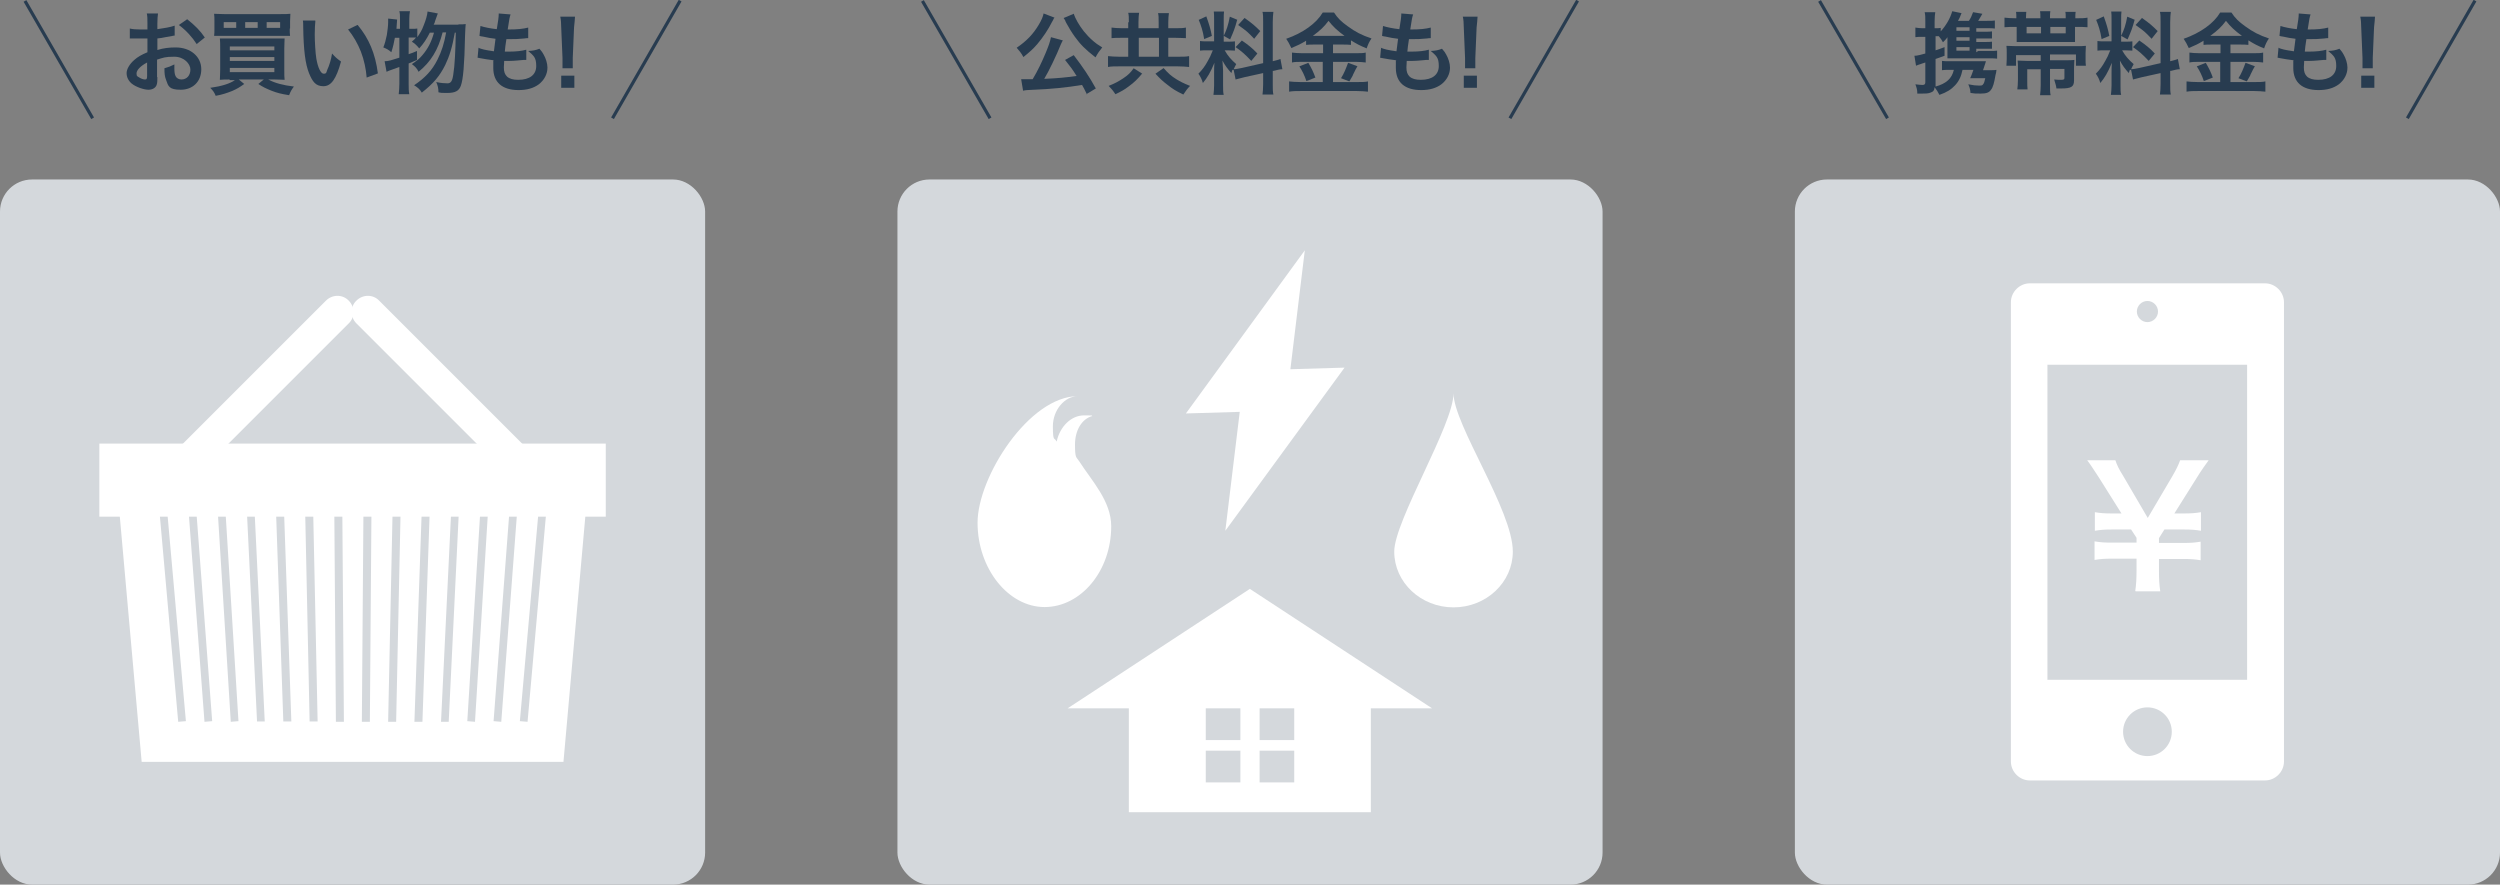 <?xml version="1.0" encoding="UTF-8"?><svg id="_レイヤー_2" xmlns="http://www.w3.org/2000/svg" viewBox="0 0 780 276"><rect x="0" y="0" width="780" height="276" fill="#808080" stroke="none"/><defs><style>.cls-1{fill:#283c50;}.cls-1,.cls-2,.cls-3{stroke-width:0px;}.cls-2{fill:#d4d8dc;}.cls-3{fill:#fff;}.cls-4{fill:none;stroke:#283c50;stroke-miterlimit:10;}</style></defs><g id="text"><rect class="cls-2" y="56" width="220" height="220" rx="10" ry="10"/><path class="cls-3" d="m49.3,153.3c-2-2-2-5.2,0-7.1h0l52.4-52.4c2-2,5.2-2,7.1,0h0c2,2,2,5.2,0,7.1h0l-52.4,52.4c-1,1-2.3,1.5-3.6,1.5h0c-1.3,0-2.6-.5-3.6-1.5h0Z"/><path class="cls-3" d="m163.6,153.3l-52.4-52.4c-2-2-2-5.2,0-7.1h0c2-2,5.2-2,7.1,0h0l52.4,52.4c2,2,2,5.2,0,7.1h0c-1,1-2.3,1.5-3.6,1.5h0c-1.3,0-2.6-.5-3.6-1.5h0Z"/><rect class="cls-3" x="31" y="138.4" width="158" height="22.8"/><path class="cls-3" d="m36.9,155.8l7.3,81.9h131.6l7.3-81.9H36.9Zm18.7,69.4l-5.9-66.2,2.4-.2,5.9,66.2-2.4.2Zm8.2,0l-5-66.2,2.4-.2,5,66.2-2.4.2Zm8.2,0l-4.1-66.2,2.4-.2,4.1,66.2-2.4.2Zm8.2,0l-3.2-66.2h2.4c0-.1,3.2,66.1,3.2,66.1h-2.4Zm8.2,0l-2.3-66.2h2.5c0,0,2.3,66.1,2.3,66.1h-2.5Zm8.2,0l-1.4-66.2h2.5c0,0,1.4,66.1,1.4,66.1h-2.5Zm8.2,0l-.5-66.2h2.5s.5,66.2.5,66.2h-2.5Zm10.6,0h-2.5s.5-66.2.5-66.2h2.5s-.5,66.2-.5,66.2Zm8.2,0h-2.5c0,0,1.4-66.2,1.4-66.2h2.5c0,0-1.4,66.2-1.4,66.2Zm8.2,0h-2.5c0,0,2.3-66.3,2.3-66.3h2.5c0,0-2.3,66.3-2.3,66.3Zm8.2,0h-2.4c0-.1,3.2-66.3,3.2-66.3h2.4c0,.1-3.2,66.3-3.2,66.3Zm8.2,0l-2.4-.2,4.1-66.2,2.4.2-4.1,66.2Zm8.2,0l-2.4-.2,5-66.2,2.4.2-5,66.2Zm8.2,0l-2.4-.2,5.9-66.2,2.4.2-5.9,66.2Z"/><rect class="cls-2" x="280" y="56" width="220" height="220" rx="10" ry="10"/><path class="cls-3" d="m390,183.7l-56.9,37.3h19.1v32.4h75.5v-32.4h19.1l-56.9-37.3Zm-3,60.4h-10.8v-9.9h10.8v9.9Zm0-13.2h-10.8v-9.9h10.8v9.9Zm16.8,13.2h-10.8v-9.9h10.8v9.9Zm0-13.2h-10.8v-9.9h10.8v9.9Z"/><polygon class="cls-3" points="419.5 114.7 382.3 165.6 386.8 128.5 370 129 407.1 78.1 402.6 115.2 419.5 114.7"/><path class="cls-3" d="m329.7,137.7c1-4.6,4.5-8.1,8.5-8.1s1.9,0,2.6.2c-3.3.9-5.4,4.5-5.4,8.9s.4,3.8,1.3,5.2c3.9,6.1,10,12.4,10,20.3,0,14-9.5,25.2-20.8,25.2s-20.9-12-20.9-26.3,16.1-39.5,31.3-39.5c-.2,0,.2,0,0,0-4.1,0-7.8,4.3-7.8,9.4s.5,3.3,1.1,4.7Z"/><path class="cls-3" d="m472,172.1c0,9.6-8.3,17.4-18.5,17.4s-18.5-7.8-18.5-17.4,18.5-39.6,18.5-49.4c0,9.8,18.5,36.5,18.5,49.4Z"/><rect class="cls-2" x="560" y="56" width="220" height="220" rx="10" ry="10"/><path class="cls-3" d="m706.7,88.4h-73.4c-3.2,0-5.9,2.7-5.9,5.9v143.3c0,3.2,2.7,5.9,5.9,5.9h73.4c3.2,0,5.9-2.7,5.9-5.9V94.3c0-3.2-2.7-5.9-5.9-5.9Zm-36.7,5.5c1.8,0,3.3,1.5,3.3,3.3s-1.5,3.3-3.3,3.3-3.3-1.5-3.3-3.3,1.5-3.3,3.3-3.3Zm0,142c-4.2,0-7.6-3.4-7.6-7.6s3.4-7.6,7.6-7.6,7.6,3.4,7.6,7.6-3.4,7.6-7.6,7.6Zm31.1-23.8h-62.3v-98.3h62.3v98.3Z"/><path class="cls-3" d="m666.2,184.4c.3-2,.4-4,.4-6.6v-3.5h-7.7c-2.3,0-3.6.1-5.4.4v-5.8c1.8.3,3,.4,5.4.4h7.7v-1.5l-1.7-2.6h-5.9c-2.4,0-3.6.1-5.4.4v-5.8c1.7.3,3,.4,5.4.4h2.9l-7.1-11.3c-1.5-2.3-2.8-4.3-3.6-5.3h8.8c.5,1.5,1,2.6,2.5,5l7.6,13,7.6-12.9c1.4-2.4,2-3.7,2.5-5.1h8.9c-.7.9-2.7,3.8-3.6,5.3l-7.1,11.3h2.9c2.3,0,3.7-.1,5.4-.4v5.8c-1.7-.3-3.1-.4-5.4-.4h-6l-1.7,2.7v1.5h7.6c2.3,0,3.6-.1,5.4-.4v5.8c-1.7-.3-3.1-.4-5.4-.4h-7.6v3.5c0,2.9.1,4.5.4,6.6h-7.6Z"/><path class="cls-1" d="m49.1,24c0,1.1,0,1.8-.2,2.4-.3,1-1.3,1.6-2.6,1.6s-3.9-.8-5.3-2c-1-.9-1.5-2-1.5-3.2s.9-2.8,2.4-4.1c1-.9,2.2-1.6,4.1-2.4v-4.3q-.3,0-1.2,0c-.4,0-.8,0-1.5,0s-1.2,0-1.5,0c-.4,0-.6,0-.7,0s-.3,0-.6,0v-3.1c.8.2,1.9.3,3.4.3s.6,0,1,0c.7,0,.8,0,1.1,0v-1.8c0-1.6,0-2.3-.2-3.2h3.5c-.1.9-.2,1.5-.2,3.1v1.8c2.1-.3,4-.6,5.4-1.1v3.1c-.4,0-.9.2-2.9.5-.9.2-1.5.3-2.5.4v3.6c1.9-.6,3.7-.8,5.7-.8,4.7,0,8,2.9,8,6.8s-2.7,6.4-6.4,6.4-3.9-1.1-4.6-3.1c-.4-1-.5-1.9-.5-3.6,1.4-.4,1.9-.6,3.1-1.2,0,.5,0,.8,0,1.2,0,1.2.1,1.9.4,2.5.3.6,1,1,1.8,1,1.7,0,2.8-1.3,2.8-3.1s-2-4-5-4-3.4.3-5.4.9v5.5Zm-3.2-4.5c-2.1,1.1-3.3,2.4-3.3,3.4s.3.9.9,1.3c.6.4,1.3.6,1.8.6s.6-.3.6-1.2v-4.1Zm15.5-5.7c-1.4-2.2-3.4-4.4-5.6-6l2.6-1.8c2.4,1.9,4.1,3.6,5.5,5.7l-2.6,2.1Z"/><path class="cls-1" d="m71.6,24.8c-1.2,0-2,0-3,.1,0-.8.1-1.7.1-3.3v-6.4c0-1.4,0-2.3-.1-3.2.9,0,1.5,0,2.9,0h14.2c1.6,0,2.3,0,3.1,0,0,.9-.1,1.7-.1,3.2v6.5c0,1.6,0,2.5.1,3.2-.9,0-1.8-.1-3-.1h-2.1c2,1.1,4.6,1.8,8,2.2-.6.8-1,1.4-1.5,2.7-2.5-.4-3.7-.7-5.5-1.4-1.7-.7-2.6-1.1-4.1-2.1l1.7-1.4h-7.8l1.7,1.4c-1.4,1-2.2,1.5-3.8,2.2-1.8.7-3,1.1-5.1,1.5-.4-1-.8-1.6-1.7-2.5,3.6-.5,6.1-1.3,7.7-2.4h-1.6Zm18.8-15.9c0,1.1,0,1.6.1,2.3-.7,0-1.4,0-2.9,0h-17.9c-1.4,0-2.3,0-2.9,0,.1-.7.1-1.2.1-2.3v-2.2c0-1,0-1.6-.1-2.4.8,0,1.6.1,3.2.1h17.4c1.6,0,2.4,0,3.2-.1,0,.8-.1,1.3-.1,2.4v2.2Zm-16.7-2h-3.9v1.8h3.9v-1.8Zm-2,8.8h13.9v-1.2h-13.9v1.2Zm0,3.3h13.9v-1.2h-13.9v1.2Zm0,3.5h13.9v-1.3h-13.9v1.3Zm8.7-15.6h-3.9v1.8h3.9v-1.8Zm7,1.8v-1.8h-4.2v1.8h4.2Z"/><path class="cls-1" d="m98.4,6.5c-.1,1-.2,2.4-.2,4.3s.2,5.8.5,7.5c.5,2.9,1.4,4.7,2.3,4.7s.8-.4,1.1-1.2c.7-1.5,1.2-3.2,1.5-5.1,1,1.1,1.4,1.5,2.8,2.5-1.5,5.5-3.1,7.7-5.5,7.7s-3.4-1.4-4.5-4.1c-1.1-2.8-1.7-6.9-1.8-14.6,0-1,0-1.2-.1-1.8h3.8Zm13.2,1.3c3.5,4.2,5.5,8.9,6.3,15.1l-3.5,1.3c-.2-2.6-.8-5.5-1.8-8.1-1-2.5-2.3-4.8-4-6.9l2.9-1.4Z"/><path class="cls-1" d="m143,7.6c1.2,0,1.8,0,2.3-.1q-.1.9-.2,3.5c-.2,9.5-.6,13.7-1.3,15.7-.6,1.7-1.8,2.3-4.3,2.3s-1.3,0-2.7-.2c0-1.2-.2-2.1-.7-3.2,1.4.3,2.5.4,3.5.4s1.5-.6,1.8-2.6c.5-3,.7-7.6.8-13.2h-.3c-.8,4.6-1.7,7.4-3,10.1-1.7,3.4-3.6,5.7-7.3,8.6-.6-1-1.1-1.5-2.4-2.3,3.4-2.3,5.6-4.6,7.3-8,1.3-2.6,2.1-5.1,2.7-8.5h-1.1c-1.4,5.5-3.7,9.2-7.5,12.3-.5-1-1-1.6-2.1-2.4,1.5-1,2.3-1.6,3.3-2.8,1.7-2,2.8-4.1,3.6-7h-1.3c-1,2-2,3.5-3.3,4.9-.9-1.1-1.4-1.5-2.3-2.1.7-.6,1-.9,1.3-1.3-.6,0-.9,0-1.6,0h-.7v5.2c1-.3,1.4-.5,2.6-1v2.8c-1.3.6-1.7.7-2.6,1.1v6.4c0,1.2,0,2.2.2,3.2h-3.3c.1-1,.2-2,.2-3.2v-5.3c-1.1.4-2,.7-2.5.9-.8.3-.9.3-1.5.6l-.6-3.3c1.3,0,2-.3,4.6-1.1v-6.2h-1.4c-.3,1.6-.5,2.6-1.1,4.5-.9-.8-1.5-1.1-2.5-1.5.5-1.3.7-2,1.1-3.9.2-1.4.4-2.8.4-3.9s0-.7,0-1.2l2.8.3c-.1,1.7-.1,1.8-.2,2.9h1.1v-3.2c0-.9,0-1.5-.2-2.3h3.3c-.1.7-.2,1.4-.2,2.3v3.2h.7c.9,0,1.3,0,1.8-.1v2.7c.8-1.1,1.5-2.3,2-3.7.7-1.7,1.1-3.2,1.2-4.3l3.2.6q-.2.6-.9,2.5c0,.3-.2.6-.4,1h7.8Z"/><path class="cls-1" d="m149.2,14.9c1.3.5,2.1.7,4.9,1.1.1-1,.4-2.9.5-3.9-1.7-.2-2.1-.3-4-.7-.4,0-.5-.1-1-.2l.3-3.1c1.2.4,3.2.8,5.1,1,.4-2.4.6-3.8.6-4.6s0-.1,0-.3l3.7.3c-.3.9-.4,1.3-.9,4.7,3.2,0,4.8-.2,6.4-.6v3.3c-.5,0-.6,0-1.2.1-2,.2-2.9.2-3.9.2s-.5,0-1.7,0c-.3,2-.4,2.6-.5,3.9.8,0,1.1,0,1.4,0,2,0,4-.2,5.3-.6v3.2c-.4,0-.4,0-.9,0-1.2.1-2.9.3-4.2.3s-.7,0-1.8,0c0,.8-.1,1.5-.1,2,0,1.4.3,2.2,1,2.9.8.7,1.9,1,3.5,1,3.6,0,5.6-1.6,5.6-4.3s-.8-3.2-2.5-4.7c1.6-.1,2.2-.2,3.5-.7.7.8,1,1.2,1.3,1.8.7,1.2,1.2,2.8,1.2,4.1,0,2-1,3.9-2.7,5.2-1.6,1.2-3.7,1.8-6.3,1.8-5.1,0-7.9-2.4-7.9-6.9s0-1.4.1-2.4c-1.7-.2-2.8-.4-3.9-.6-.6-.1-.7-.1-1.1-.2l.3-3.2Z"/><path class="cls-1" d="m175.5,21.3c0-.6,0-.9,0-1.2s0-.3,0-2l-.4-9.5c0-1.2-.1-2.6-.3-3.4h4.6c0,.8-.2,2.2-.3,3.4l-.4,9.5q0,1.7,0,2c0,.3,0,.6,0,1.2h-3.3Zm-.4,6.1v-3.8h4.1v3.8h-4.1Z"/><line class="cls-4" x1="7.8" y1=".3" x2="28.9" y2="36.9"/><line class="cls-4" x1="212.2" y1=".2" x2="191.1" y2="36.9"/><path class="cls-1" d="m329,5.5q-.1.2-.3.4c0,0,0,.1-.1.3q-.2.3-.4.7c-1.1,2.2-2.8,4.8-4.6,6.9-1.3,1.5-2.3,2.4-4.3,4-.7-1.3-1.3-2-2.1-2.9,3.1-2.1,5.2-4.3,6.9-7.2.9-1.5,1.3-2.5,1.5-3.5l3.4,1.3Zm10.1,23.9c-.7-1.5-1-2-1.5-2.9-4.8.8-9.7,1.3-15.1,1.5-2.2.1-2.4.1-3.3.3l-.6-3.6c.6,0,1.3,0,2,0s.8,0,1.6,0c1.5-2.5,2.9-5.4,4.1-8.3.9-2.2,1.3-3.3,1.6-4.8l3.7,1c-.2.3-.3.6-.6,1.2-1.3,3.3-3.8,8.5-5.2,10.8,4.4-.2,6.4-.4,10.1-.9-1.3-2.1-2-3-3.6-5l2.7-1.5c2.7,3.5,5,6.9,6.9,10.4l-3,1.8Zm-4.1-25.2c.4,1.5,1.7,3.7,3.1,5.5.9,1.1,1.8,2.1,3.1,3.2.7.6,1.1.9,2.7,1.9-.9,1.1-1.4,1.8-2.1,3.1-3.2-2.5-4.7-4-6.5-6.5-1-1.4-1.9-2.9-2.6-4.2,0-.1-.2-.3-.3-.6q0-.2-.3-.6t-.2-.4l3.1-1.3Z"/><path class="cls-1" d="m352.2,6.9c0-1.4,0-2.2-.2-2.9h3.4c-.1.7-.2,1.5-.2,2.9v1.9h6.3v-1.8c0-1.5,0-2.2-.2-2.9h3.4c-.1.8-.2,1.6-.2,2.9v1.8h2.3c1.3,0,2.3,0,3.2-.2v3.3c-.8,0-1.8-.1-3.2-.1h-2.3v5.9h2.9c1.5,0,2.8,0,3.6-.2v3.4c-.9-.1-2.2-.2-3.6-.2h-18.1c-1.4,0-2.7,0-3.6.2v-3.4c.9.1,2.1.2,3.6.2h2.7v-5.9h-2.1c-1.3,0-2.3,0-3.1.1v-3.3c.9.1,1.8.2,3.1.2h2.1v-1.8Zm4.2,16c-1.5,1.8-2.5,2.8-4.3,4.1-1.3,1-2.4,1.6-4.1,2.4-.7-1.1-1.3-1.8-2.1-2.6,2-.8,3.1-1.4,4.6-2.4,1.5-1,2.2-1.7,3.2-3.1l2.7,1.7Zm5.2-5.2v-5.9h-6.3v5.9h6.3Zm1.5,3.6c1.4,1.6,2.3,2.4,3.9,3.4,1.3.8,2.3,1.3,4.3,2.1-.8.8-1.4,1.6-2.1,2.7-2.3-1.1-3.4-1.8-4.9-3-1.6-1.2-2.4-2-3.8-3.5l2.6-1.8Z"/><path class="cls-1" d="m384.5,21.8c-.1.4-.2.5-.3,1-1.2-1.3-2-2.4-2.8-3.9.1,1.9.2,2.3.2,3.2v4.6c0,1.3,0,2.1.2,2.9h-3.2c.1-.9.2-1.7.2-3v-3.6c0-1.1,0-2.4.1-3.4-1.3,3.1-2.2,4.6-3.6,6.3-.3-1.1-.8-2.1-1.4-2.9,1.2-1.2,2.1-2.4,3-4.1.6-1,.7-1.3,1.5-3.2h-1.5c-1.2,0-1.8,0-2.5.1v-3c.6.1,1.2.1,2.5.1h1.9v-6.6c0-1.3,0-2.1-.1-2.7h3.2c-.1.7-.1,1.4-.1,2.7v6.7h1.3c1.1,0,1.5,0,2.2-.1v2.9c-.7,0-1.2-.1-2.2-.1h-1c1,1.8,2.1,3,3.6,4.3-.4.7-.5,1-.8,1.6.6,0,1.6-.2,2.6-.4l6.6-1.5V6.9c0-1.6,0-2.4-.2-3.2h3.4c-.1.9-.2,1.7-.2,3.2v12.2c1.1-.3,1.7-.4,2.4-.7l.6,3.2c-.8,0-1.5.2-2.7.5h-.3v4.1c0,1.6,0,2.4.2,3.3h-3.4c.1-1,.2-1.6.2-3.3v-3.4l-5.9,1.3c-1.2.3-2,.5-2.7.7l-.6-3Zm-8.1-16.6c.9,2.5,1.3,3.9,1.7,6l-2.4,1c-.4-2.6-1-4.3-1.7-6l2.4-1.1Zm9.6,1c-.7,2.6-1.1,3.6-2.2,6.1l-2-1.1c.9-1.9,1.4-3.3,1.9-6l2.4,1Zm1.4,6.4c2.2,1.5,3.4,2.5,4.9,4.1l-1.9,2.3c-2-2.1-2.9-2.9-4.9-4.3l2-2.1Zm.9-7c2.4,1.7,3.3,2.5,4.9,4.1l-1.9,2.4c-2.1-2.2-2.2-2.3-5-4.3l2-2.2Z"/><path class="cls-1" d="m410.2,13.9c-1.1,0-1.9,0-2.7.1v-1.3c-1.6,1-2.7,1.5-4.6,2.3-.7-1.5-.9-1.8-1.6-2.9,5.2-1.8,9.4-4.8,11.4-8.2h3.5c1.1,1.7,2.3,2.9,4.3,4.3,2.3,1.7,4.4,2.8,7.4,3.8-.7,1-1.1,1.9-1.5,3.1-2.2-.9-3.1-1.4-4.9-2.5v1.4c-.8-.1-1.6-.1-2.7-.1h-2.9v2.7h7.1c1.5,0,2.3,0,3.1-.2v3.1c-.8-.1-1.8-.2-3.1-.2h-7.1v6.3h7.6c1.4,0,2.4,0,3.3-.2v3.2c-1-.1-2.2-.2-3.4-.2h-17.7c-1.3,0-2.3,0-3.5.2v-3.2c1,.1,2,.2,3.5.2h7v-6.3h-6.6c-1.2,0-2.2,0-3,.2v-3.1c.8.1,1.7.2,3.1.2h6.6v-2.7h-2.6Zm-2,5.7c1,1.7,1.5,2.7,2.2,4.6l-2.8,1.1c-.6-1.8-1.3-3.2-2.2-4.6l2.8-1.1Zm1.9-8.4h8.7q.3,0,.7,0c-2.2-1.6-3.6-2.9-5-4.7-1.4,1.9-2.6,3-4.9,4.7h.6Zm13.4,9.5q-.4.6-1.4,2.7c0,.2-.2.4-1.1,2l-2.6-1c.9-1.4,1.5-2.9,2.2-4.8l3,1.1Z"/><path class="cls-1" d="m430.8,14.9c1.3.5,2.1.7,4.9,1.1.1-1,.4-2.9.5-3.9-1.7-.2-2.1-.3-4-.7-.4,0-.5-.1-1-.2l.3-3.1c1.2.4,3.2.8,5.1,1,.4-2.4.6-3.8.6-4.6s0-.1,0-.3l3.7.3c-.3.9-.4,1.3-.9,4.7,3.2,0,4.8-.2,6.4-.6v3.3c-.5,0-.6,0-1.2.1-2,.2-2.9.2-3.9.2s-.5,0-1.7,0c-.3,2-.4,2.6-.5,3.9.8,0,1.1,0,1.4,0,2,0,4-.2,5.3-.6v3.2c-.4,0-.4,0-.9,0-1.2.1-2.9.3-4.2.3s-.7,0-1.8,0c0,.8-.1,1.5-.1,2,0,1.4.3,2.2,1,2.9.8.7,1.9,1,3.5,1,3.6,0,5.6-1.6,5.6-4.3s-.8-3.2-2.5-4.7c1.6-.1,2.2-.2,3.5-.7.7.8,1,1.2,1.3,1.8.7,1.2,1.2,2.8,1.2,4.1,0,2-1,3.9-2.7,5.2-1.6,1.2-3.7,1.8-6.3,1.8-5.1,0-7.9-2.4-7.9-6.9s0-1.4.1-2.4c-1.7-.2-2.8-.4-3.9-.6-.6-.1-.7-.1-1.1-.2l.3-3.2Z"/><path class="cls-1" d="m457.1,21.3c0-.6,0-.9,0-1.2s0-.3,0-2l-.4-9.5c0-1.2-.1-2.6-.3-3.4h4.6c0,.8-.2,2.2-.3,3.4l-.4,9.5q0,1.7,0,2c0,.3,0,.6,0,1.2h-3.3Zm-.4,6.1v-3.8h4.1v3.8h-4.1Z"/><line class="cls-4" x1="287.8" y1=".3" x2="308.9" y2="36.9"/><line class="cls-4" x1="492.2" y1=".2" x2="471.1" y2="36.9"/><path class="cls-1" d="m617.2,15.9h3.4c1.3,0,1.9,0,2.5-.1v2.5c-.7-.1-1.4-.1-2.5-.1h-10.9c-.7,0-1.1,0-2.1,0,0-.7,0-1.2,0-2.1v-2.4c0-1,0-1.1,0-2.1-.3.5-.8,1-1.4,1.6-.4-.8-.7-1.2-1.3-1.9h-1v4.4c.9-.3,1.3-.4,2.8-1v2.7c-1.4.5-1.7.6-2.8,1v8.6c3.3-.9,5.1-2.5,5.7-5.2h-1.7c-.8,0-1.3,0-2,.1v-2.9c.7.1,1.3.1,2.2.1h9.2c1.1,0,1.7,0,2.3,0q-.1.5-.4,1.3c-.1.3-.3,1-.5,1.5h2.2c1,0,1.5,0,2-.1-.1.9-.1.9-.3,1.6-.4,2.4-.8,3.9-1.4,4.6-.6.9-1.5,1.2-3.2,1.2s-2,0-3.2-.2c-.1-1.2-.3-1.8-.7-2.7,1.5.3,2.4.4,3.3.4s1.1,0,1.4-.5c.3-.4.3-.6.6-1.8h-2.9c-.7,0-1.3,0-1.8,0,.4-.8.6-1.5,1-2.6h-3.4c-.4,2-1.1,3.5-2.3,4.8-1.2,1.3-2.6,2.2-4.9,3-.5-1-.9-1.6-1.5-2.4-.1,1-.4,1.4-1.3,1.7-.8.3-1.5.3-2.7.3s-.7,0-1.4,0c0-1.2-.2-1.8-.6-2.9.9.1,1.6.2,2.2.2s.9-.2.9-.8v-6.2c-.7.2-.9.3-1.5.5-.4.1-.9.3-1.4.5l-.5-3.1c1,0,1.7-.3,3.4-.7v-5.2h-1.1c-.8,0-1.4,0-2,.1v-3c.7.1,1.3.2,2.1.2h1v-2.2c0-1.3,0-1.9-.2-2.8h3.3c-.1.9-.2,1.6-.2,2.8v2.2h.4c.7,0,1,0,1.5-.1v1.1c1.8-2,3-4.2,3.6-6.3l2.9.6c-.5,1.3-.7,1.7-1.1,2.4h3.4c.6-.9.9-1.6,1.3-2.7l2.9.5c-.6,1.1-.9,1.5-1.3,2.2h2.7c1.3,0,1.9,0,2.5-.1v2.5c-.6-.1-1.3-.1-2.2-.1h-3.6v1.1h2.3c1.4,0,2,0,2.6-.1v2.2c-.6,0-1.3,0-2.6,0h-2.3v1.1h2.3c1.4,0,2,0,2.6-.1v2.2c-.6,0-1.2,0-2.6,0h-2.3v1.1Zm-2.7-7.4h-4.1v1.1h4.1v-1.1Zm0,3.1h-4.1v1.1h4.1v-1.1Zm-4.1,3.1v1.1h4.1v-1.1h-4.1Z"/><path class="cls-1" d="m644.5,5.7c0-1.2,0-1.5-.1-2h3.2c-.1.6-.1,1-.1,2h.3c1.7,0,2.5,0,3.5-.2v3c-1-.1-1.9-.1-3.5-.1h-.4v2.7c0,.9,0,1.4,0,2-.8,0-1.2,0-2.7,0h-12.9c-.1,0-.6,0-1.2,0-.2,0-.4,0-.6,0-.4,0-.5,0-.8,0,0-.7,0-1.1,0-2.1v-2.6h-.3c-1.6,0-2.4,0-3.5.1v-3c1,.1,1.8.2,3.5.2h.2c0-1,0-1.4-.1-2h3.2c0,.5-.1.7-.1,2h4.5c0-1.1,0-1.6-.1-2.2h3.2c-.1.6-.1,1-.1,2.2h4.8Zm-15.5,11.4v3.4h-3c0-.6.1-1.2.1-2.1v-1.9c0-.9,0-1.6-.1-2.2.9,0,1.8.1,3.1.1h18.5c1.5,0,2.4,0,3.2-.1,0,.7-.1,1.3-.1,2.3v1.9c0,.8,0,1.4.1,2h-3.1v-3.5h-8.1v1.8h4.9c1.2,0,1.9,0,2.7-.1,0,.7-.1,1.5-.1,2.5v3.9c0,2-.9,2.5-4,2.5s-.3,0-1.5,0c-.1-.9-.2-1.1-.7-2.8.8.1,1.5.1,2.1.1.9,0,1.1-.1,1.1-.6v-2.8h-4.5v5c0,1.5,0,2.4.2,3.2h-3.3c.1-.8.2-1.8.2-3.2v-4.9h-4.2v3.2c0,1.7,0,2.3.1,3.1h-3.2c.1-.9.2-1.7.2-3.1v-3.4c0-1,0-1.7-.1-2.5.8,0,1.6.1,2.8.1h4.4v-1.8h-7.7Zm7.8-8.7h-4.5v2h4.5v-2Zm7.7,2v-2h-4.8v2h4.8Z"/><path class="cls-1" d="m664.5,21.8c-.1.4-.2.5-.3,1-1.2-1.3-2-2.4-2.8-3.9.1,1.9.2,2.3.2,3.2v4.6c0,1.3,0,2.1.2,2.9h-3.2c.1-.9.2-1.7.2-3v-3.6c0-1.1,0-2.4.1-3.4-1.3,3.1-2.2,4.6-3.6,6.3-.3-1.1-.8-2.1-1.4-2.9,1.2-1.2,2.1-2.4,3-4.1.6-1,.7-1.3,1.5-3.2h-1.5c-1.2,0-1.8,0-2.5.1v-3c.6.1,1.2.1,2.5.1h1.9v-6.6c0-1.3,0-2.1-.1-2.7h3.2c-.1.7-.1,1.4-.1,2.7v6.7h1.3c1.1,0,1.5,0,2.2-.1v2.9c-.7,0-1.2-.1-2.2-.1h-1c1,1.8,2.1,3,3.6,4.3-.4.7-.5,1-.8,1.6.6,0,1.6-.2,2.6-.4l6.6-1.5V6.9c0-1.6,0-2.4-.2-3.2h3.4c-.1.9-.2,1.7-.2,3.2v12.2c1.1-.3,1.7-.4,2.4-.7l.6,3.2c-.8,0-1.5.2-2.7.5h-.3v4.1c0,1.6,0,2.4.2,3.3h-3.4c.1-1,.2-1.6.2-3.3v-3.4l-5.9,1.3c-1.2.3-2,.5-2.7.7l-.6-3Zm-8.1-16.6c.9,2.5,1.3,3.9,1.7,6l-2.4,1c-.4-2.6-1-4.3-1.7-6l2.4-1.1Zm9.6,1c-.7,2.6-1.1,3.6-2.2,6.1l-2-1.1c.9-1.9,1.4-3.3,1.9-6l2.4,1Zm1.4,6.4c2.2,1.5,3.4,2.5,4.9,4.1l-1.9,2.3c-2-2.1-2.9-2.9-4.9-4.3l2-2.1Zm.9-7c2.4,1.7,3.3,2.5,4.9,4.1l-1.9,2.4c-2.1-2.2-2.2-2.3-5-4.3l2-2.2Z"/><path class="cls-1" d="m690.2,13.9c-1.1,0-1.9,0-2.7.1v-1.3c-1.6,1-2.7,1.5-4.6,2.3-.7-1.5-.9-1.8-1.6-2.9,5.2-1.8,9.4-4.8,11.4-8.2h3.5c1.1,1.7,2.3,2.9,4.3,4.3,2.3,1.7,4.4,2.8,7.4,3.8-.7,1-1.1,1.9-1.5,3.1-2.2-.9-3.1-1.4-4.9-2.5v1.4c-.8-.1-1.6-.1-2.7-.1h-2.9v2.7h7.1c1.5,0,2.3,0,3.1-.2v3.1c-.8-.1-1.8-.2-3.1-.2h-7.1v6.3h7.6c1.4,0,2.4,0,3.3-.2v3.2c-1-.1-2.2-.2-3.4-.2h-17.7c-1.3,0-2.3,0-3.5.2v-3.2c1,.1,2,.2,3.5.2h7v-6.3h-6.6c-1.2,0-2.2,0-3,.2v-3.1c.8.1,1.7.2,3.1.2h6.6v-2.7h-2.6Zm-2,5.7c1,1.7,1.5,2.7,2.2,4.6l-2.8,1.1c-.6-1.8-1.3-3.2-2.2-4.6l2.8-1.1Zm1.9-8.4h8.7q.3,0,.7,0c-2.2-1.6-3.6-2.9-5-4.7-1.4,1.9-2.6,3-4.9,4.7h.6Zm13.4,9.5q-.4.6-1.4,2.7c0,.2-.2.4-1.1,2l-2.6-1c.9-1.4,1.5-2.9,2.2-4.8l3,1.1Z"/><path class="cls-1" d="m710.8,14.9c1.3.5,2.1.7,4.9,1.1.1-1,.4-2.9.5-3.9-1.7-.2-2.1-.3-4-.7-.4,0-.5-.1-1-.2l.3-3.1c1.2.4,3.2.8,5.1,1,.4-2.4.6-3.8.6-4.6s0-.1,0-.3l3.7.3c-.3.9-.4,1.3-.9,4.7,3.2,0,4.8-.2,6.4-.6v3.3c-.5,0-.6,0-1.2.1-2,.2-2.9.2-3.9.2s-.5,0-1.7,0c-.3,2-.4,2.6-.5,3.9.8,0,1.1,0,1.4,0,2,0,4-.2,5.3-.6v3.2c-.4,0-.4,0-.9,0-1.2.1-2.9.3-4.2.3s-.7,0-1.8,0c0,.8-.1,1.5-.1,2,0,1.4.3,2.2,1,2.9.8.7,1.9,1,3.5,1,3.6,0,5.6-1.6,5.6-4.3s-.8-3.2-2.5-4.7c1.6-.1,2.2-.2,3.5-.7.7.8,1,1.2,1.3,1.8.7,1.2,1.2,2.8,1.2,4.1,0,2-1,3.9-2.7,5.2-1.6,1.2-3.7,1.8-6.3,1.8-5.1,0-7.9-2.4-7.9-6.9s0-1.4.1-2.4c-1.7-.2-2.8-.4-3.9-.6-.6-.1-.7-.1-1.1-.2l.3-3.2Z"/><path class="cls-1" d="m737.1,21.3c0-.6,0-.9,0-1.2s0-.3,0-2l-.4-9.5c0-1.2-.1-2.6-.3-3.4h4.6c0,.8-.2,2.2-.3,3.4l-.4,9.5q0,1.7,0,2c0,.3,0,.6,0,1.2h-3.3Zm-.4,6.1v-3.8h4.1v3.8h-4.1Z"/><line class="cls-4" x1="567.7" y1=".3" x2="588.9" y2="36.9"/><line class="cls-4" x1="772.2" y1=".2" x2="751.1" y2="36.9"/></g></svg>